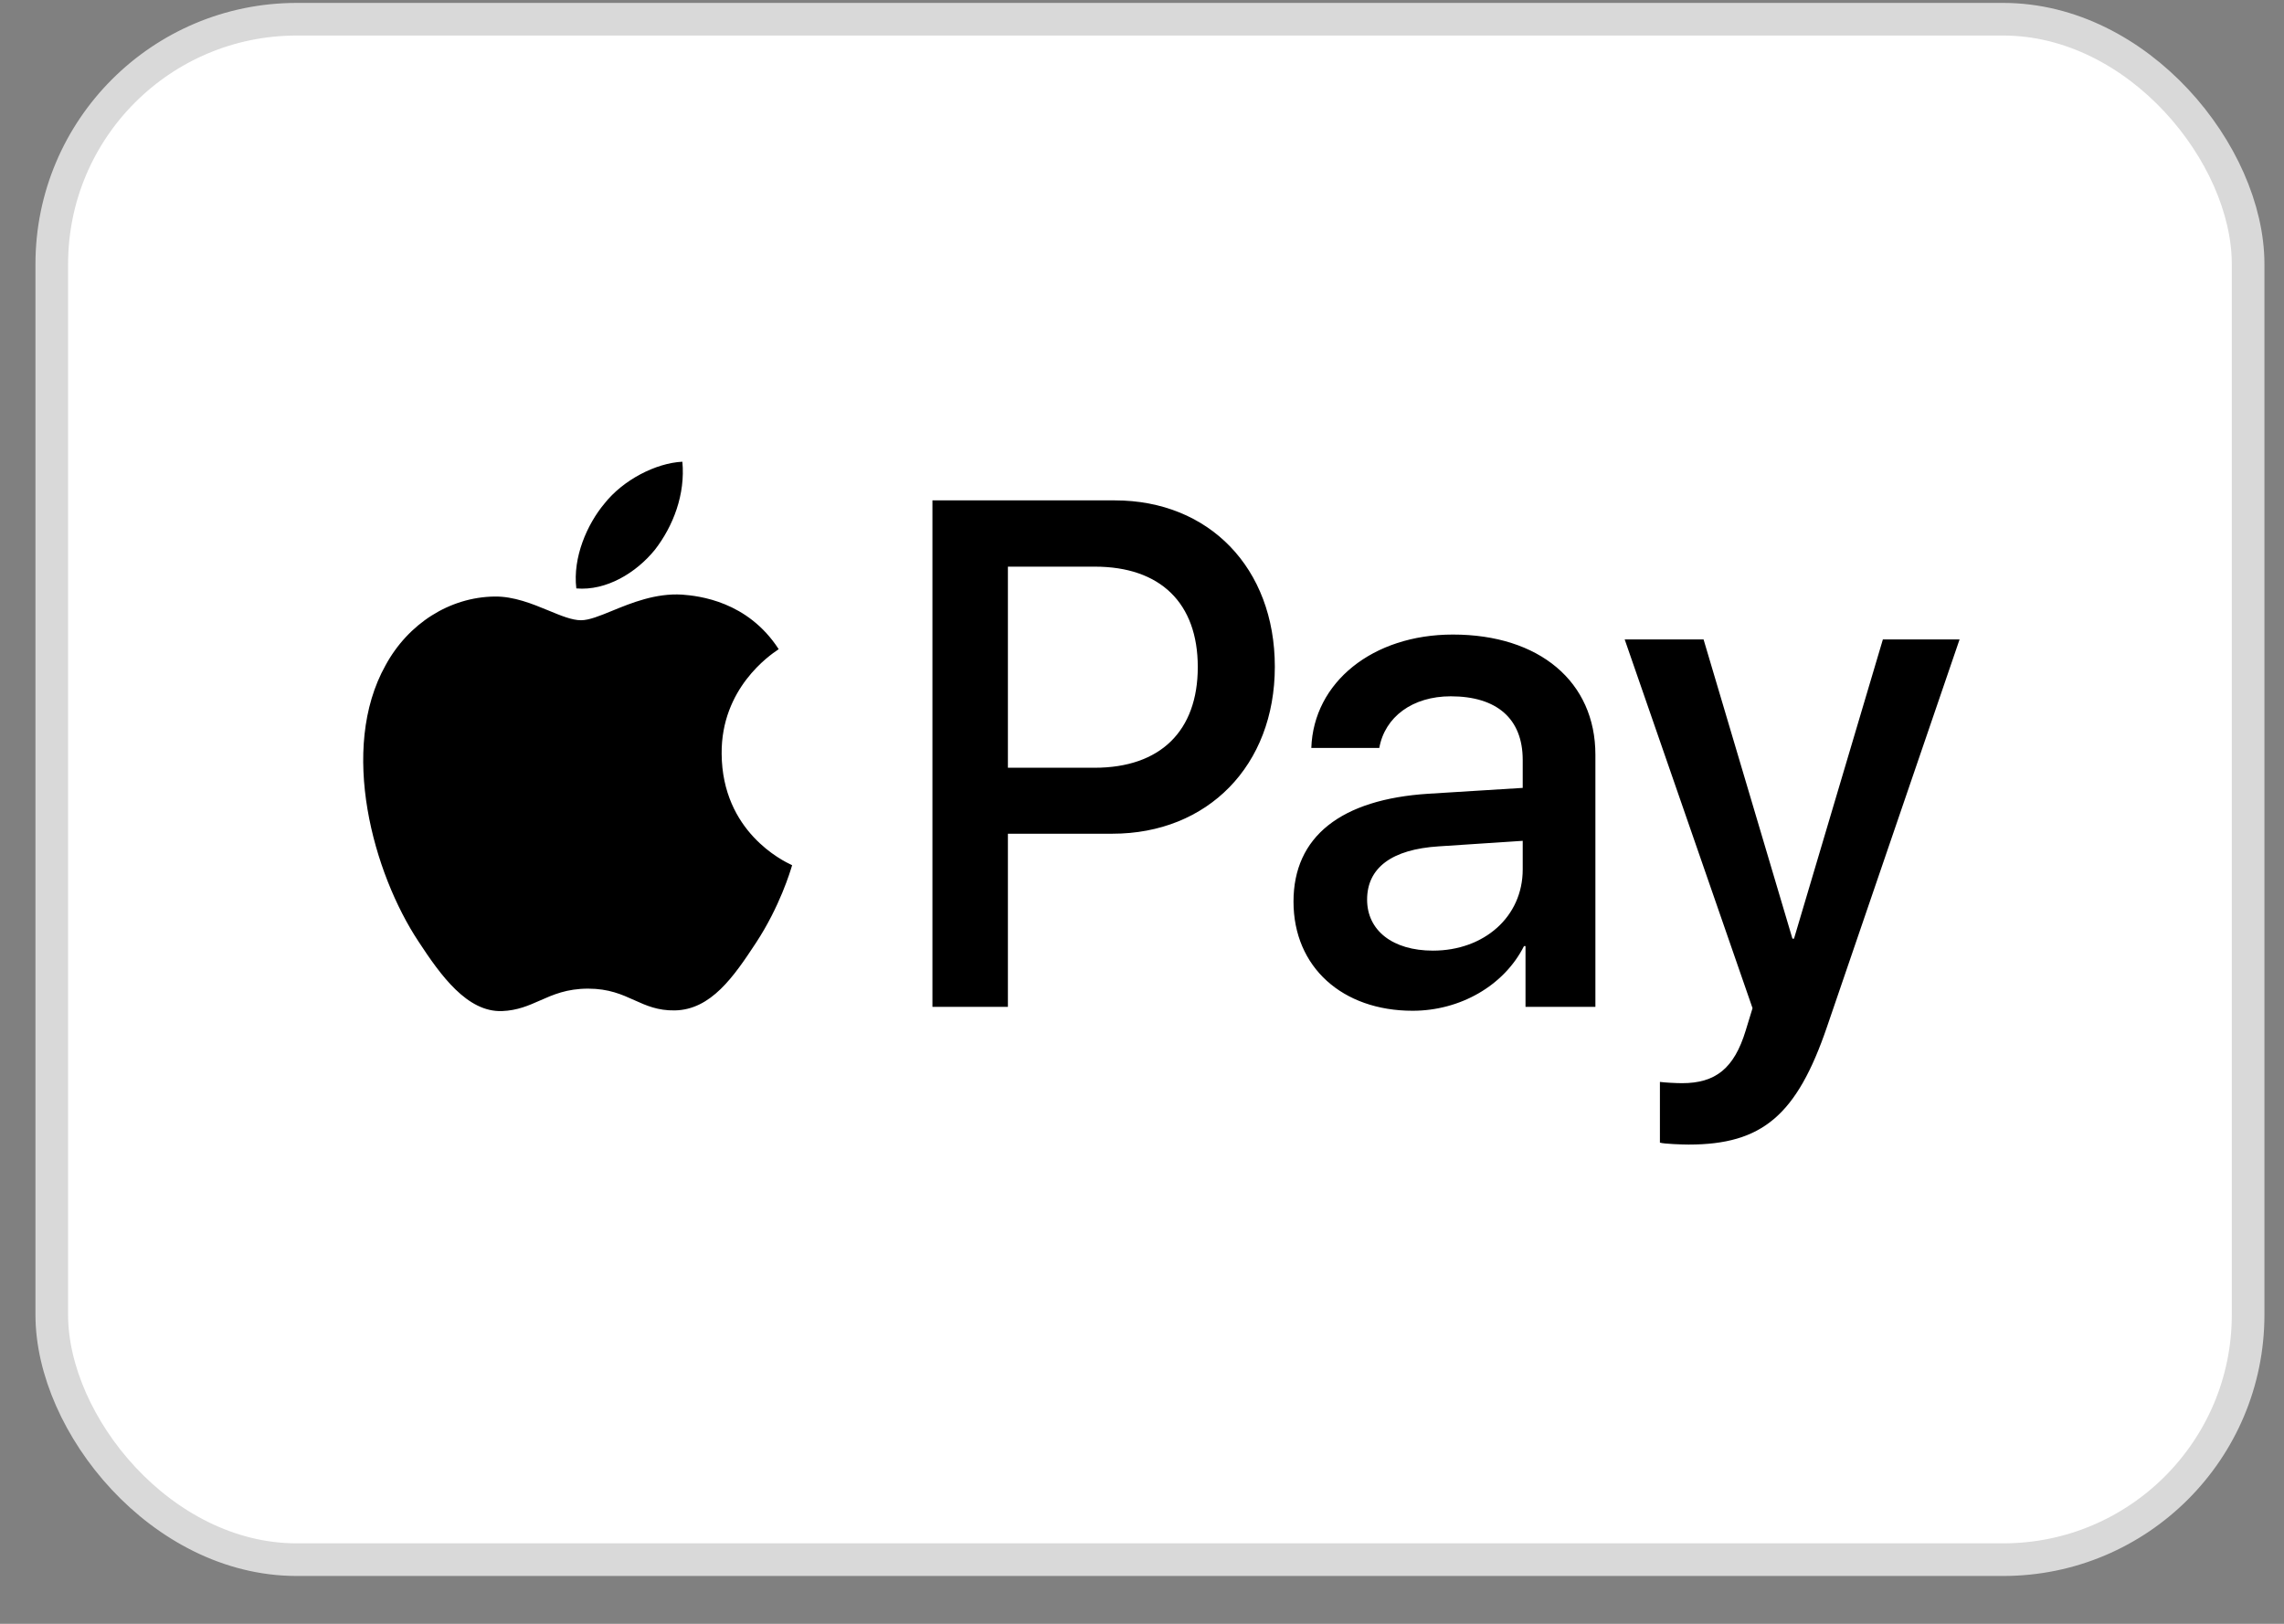 <svg width="45" height="32" viewBox="0 0 45 32" fill="none" xmlns="http://www.w3.org/2000/svg">
<rect x="0" y="0" width="45" height="32" fill="#808080" stroke="none"/>
<rect x="1.02" y="0.379" width="43.273" height="30.357" rx="4.825" fill="white" stroke="#D9D9D9" stroke-width="0.643"/>
<path fill-rule="evenodd" clip-rule="evenodd" d="M12.903 10.834C12.534 11.289 11.945 11.647 11.355 11.596C11.281 10.982 11.57 10.329 11.908 9.925C12.276 9.458 12.921 9.125 13.444 9.099C13.505 9.74 13.265 10.367 12.903 10.834ZM13.438 11.718C12.918 11.687 12.444 11.88 12.061 12.037C11.815 12.138 11.606 12.223 11.447 12.223C11.269 12.223 11.052 12.133 10.808 12.032C10.488 11.9 10.122 11.749 9.739 11.756C8.861 11.769 8.043 12.287 7.595 13.113C6.673 14.765 7.355 17.21 8.246 18.555C8.682 19.221 9.205 19.951 9.893 19.925C10.195 19.913 10.413 19.817 10.639 19.717C10.898 19.602 11.168 19.483 11.588 19.483C11.995 19.483 12.252 19.599 12.5 19.711C12.735 19.817 12.961 19.918 13.296 19.912C14.009 19.899 14.457 19.246 14.894 18.581C15.364 17.866 15.571 17.169 15.603 17.063L15.603 17.063L15.606 17.05C15.605 17.05 15.6 17.047 15.589 17.042C15.432 16.967 14.229 16.393 14.218 14.855C14.206 13.563 15.172 12.909 15.324 12.806C15.333 12.8 15.339 12.795 15.342 12.793C14.728 11.846 13.769 11.743 13.438 11.718ZM18.371 19.842V9.861H21.965C23.82 9.861 25.117 11.193 25.117 13.139C25.117 15.085 23.796 16.43 21.916 16.43H19.858V19.842H18.371ZM19.858 11.167H21.572C22.862 11.167 23.599 11.884 23.599 13.145C23.599 14.406 22.862 15.13 21.565 15.13H19.858V11.167ZM30.026 18.645C29.632 19.426 28.766 19.919 27.832 19.919C26.45 19.919 25.485 19.061 25.485 17.768C25.485 16.487 26.419 15.751 28.146 15.642L30.001 15.527V14.976C30.001 14.163 29.491 13.722 28.582 13.722C27.832 13.722 27.285 14.125 27.175 14.74H25.836C25.879 13.446 27.046 12.505 28.625 12.505C30.327 12.505 31.433 13.434 31.433 14.874V19.842H30.056V18.645H30.026ZM28.232 18.734C27.439 18.734 26.935 18.337 26.935 17.729C26.935 17.102 27.421 16.737 28.348 16.679L30.001 16.57V17.134C30.001 18.068 29.239 18.734 28.232 18.734ZM35.997 20.233C35.401 21.98 34.719 22.556 33.269 22.556C33.159 22.556 32.79 22.544 32.704 22.518V21.321C32.796 21.334 33.024 21.346 33.14 21.346C33.798 21.346 34.166 21.058 34.394 20.309L34.529 19.868L32.01 12.601H33.564L35.315 18.498H35.346L37.097 12.601H38.608L35.997 20.233Z" fill="black"/>
</svg>

